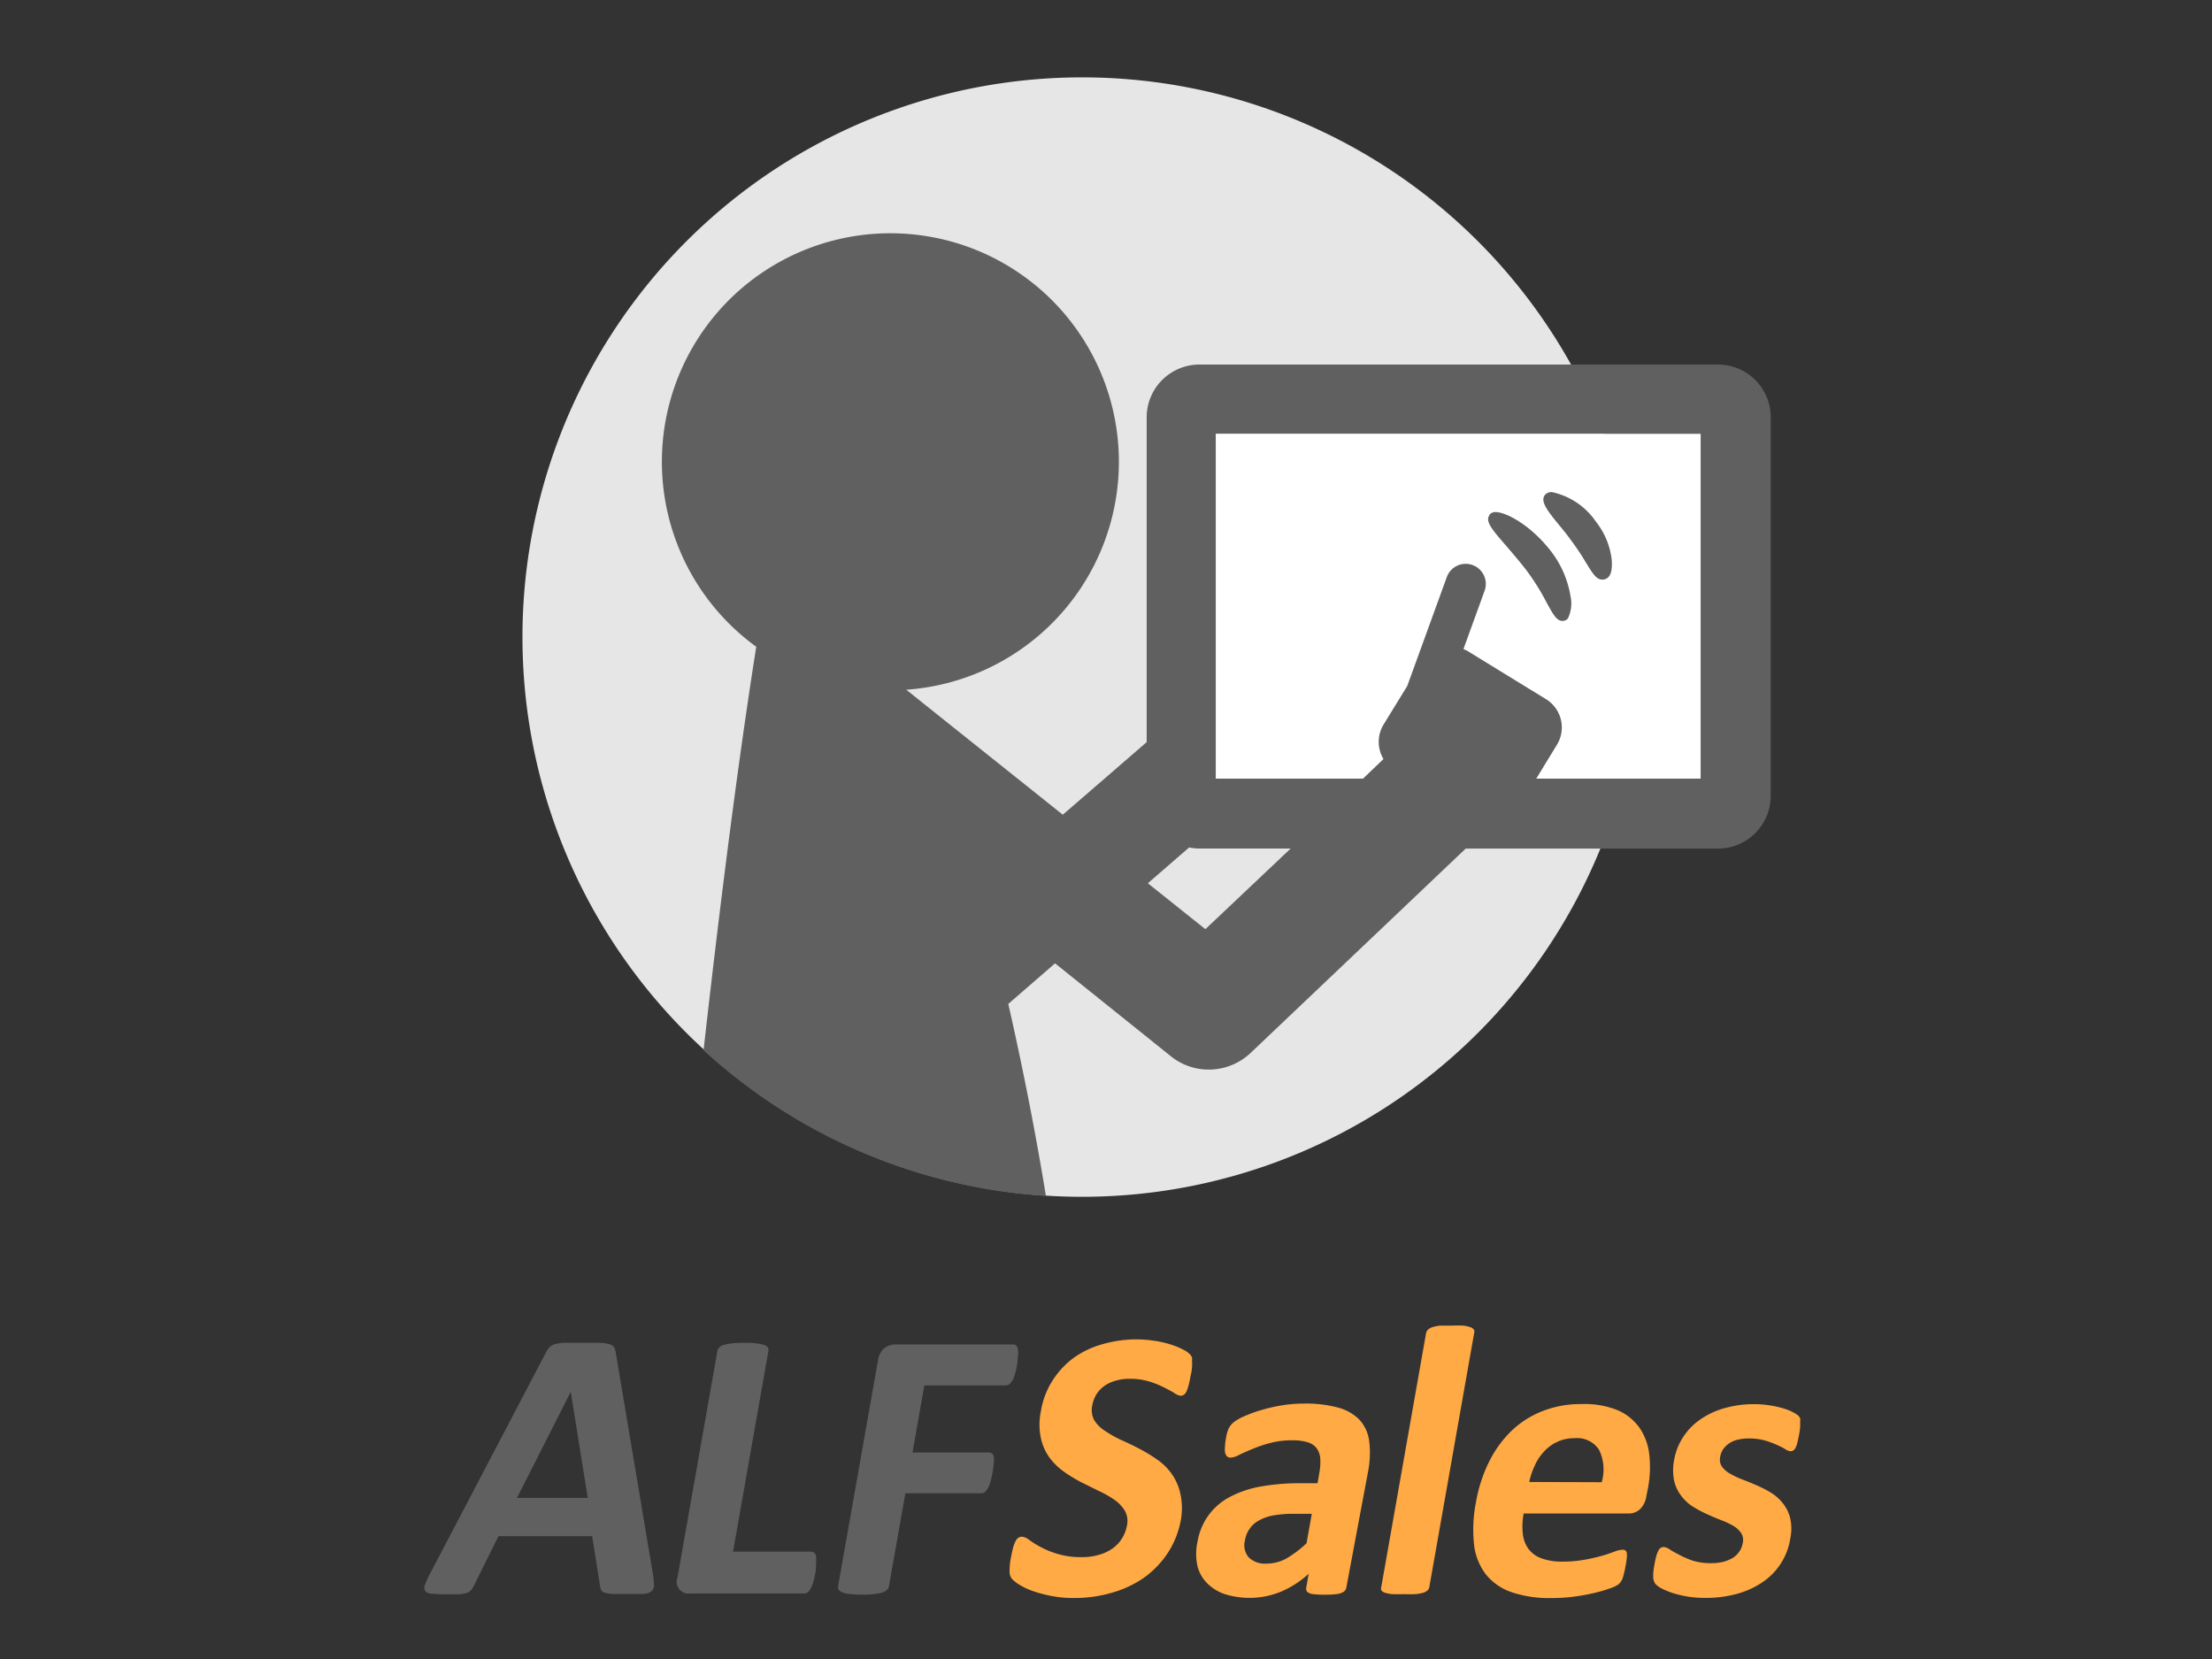 <svg xmlns="http://www.w3.org/2000/svg" xmlns:xlink="http://www.w3.org/1999/xlink" width="160" height="120" viewBox="0 0 160 120"><rect x="0" y="0" width="160" height="120" fill="#333333" stroke="none"/><defs><clipPath id="a"><rect width="160" height="120" fill="#fff"/></clipPath></defs><g clip-path="url(#a)"><g transform="translate(30.667 4)"><rect width="99.556" height="112" fill="none"/><path d="M16.569,116.544a6.082,6.082,0,0,1,.07.778.552.552,0,0,1-.194.443,1.089,1.089,0,0,1-.576.179H13.683a2.334,2.334,0,0,1-.591-.086.459.459,0,0,1-.264-.171.894.894,0,0,1-.086-.3l-.576-3.624H5.392l-1.766,3.562a1.813,1.813,0,0,1-.2.327.824.824,0,0,1-.311.218,2.412,2.412,0,0,1-.591.1H1.55a8.073,8.073,0,0,1-1-.047.6.6,0,0,1-.467-.2.467.467,0,0,1,0-.451A5.085,5.085,0,0,1,.43,116.5l8.392-16.014a1.7,1.7,0,0,1,.257-.381.887.887,0,0,1,.4-.226,2.916,2.916,0,0,1,.692-.1h2.458a3.188,3.188,0,0,1,.778.1.6.6,0,0,1,.35.226,1.346,1.346,0,0,1,.124.42Zm-5.95-13.222h0L6.73,111h5.118Z" transform="translate(-0.002 -6.652)" fill="#606060"/><path d="M29.624,116.381a6.51,6.51,0,0,1-.156.7,2.154,2.154,0,0,1-.187.474.824.824,0,0,1-.226.272.443.443,0,0,1-.257.086H20.532a.848.848,0,0,1-.887-1.159l2.886-16.388a.474.474,0,0,1,.14-.249A.723.723,0,0,1,23,99.931a4.572,4.572,0,0,1,.591-.109,7.271,7.271,0,0,1,.887-.039,7,7,0,0,1,.887.039,3.764,3.764,0,0,1,.537.109.5.5,0,0,1,.272.187.342.342,0,0,1,.047.249l-2.559,14.521h5.647a.334.334,0,0,1,.226.078.4.4,0,0,1,.132.249,2.014,2.014,0,0,1,0,.459,4.807,4.807,0,0,1-.039.708Z" transform="translate(-1.306 -6.652)" fill="#606060"/><path d="M45.041,101.378a6.518,6.518,0,0,1-.163.708,1.789,1.789,0,0,1-.187.451,1.205,1.205,0,0,1-.218.249.412.412,0,0,1-.241.086h-5.9l-.856,4.853h5.538a.311.311,0,0,1,.21.07.42.42,0,0,1,.132.241,1.439,1.439,0,0,1,0,.443,6.276,6.276,0,0,1-.093.7,5.934,5.934,0,0,1-.156.692,1.7,1.7,0,0,1-.194.459.778.778,0,0,1-.218.264.467.467,0,0,1-.233.078h-5.5l-1.19,6.72a.506.506,0,0,1-.132.264.84.84,0,0,1-.327.187,2.55,2.55,0,0,1-.591.117,7.055,7.055,0,0,1-.894.047,6.7,6.7,0,0,1-.879-.047,1.913,1.913,0,0,1-.544-.117.638.638,0,0,1-.272-.187.381.381,0,0,1-.039-.264l2.886-16.333a1.361,1.361,0,0,1,.467-.887,1.338,1.338,0,0,1,.824-.264h8.493a.311.311,0,0,1,.21.07.5.5,0,0,1,.124.257,1.221,1.221,0,0,1,0,.467,5.924,5.924,0,0,1-.054.677Z" transform="translate(-2.139 -6.661)" fill="#606060"/><path d="M57.789,112.482a6.456,6.456,0,0,1-.972,2.5,6.876,6.876,0,0,1-1.75,1.8,7.856,7.856,0,0,1-2.333,1.073,9.473,9.473,0,0,1-2.66.366,8.323,8.323,0,0,1-1.711-.156,9.336,9.336,0,0,1-1.353-.366,5.079,5.079,0,0,1-.941-.451,2.591,2.591,0,0,1-.521-.42.848.848,0,0,1-.163-.521,4.846,4.846,0,0,1,.093-.988c.054-.288.109-.529.156-.723a2.45,2.45,0,0,1,.179-.474.6.6,0,0,1,.21-.257.436.436,0,0,1,.257-.078,1,1,0,0,1,.513.226,7.172,7.172,0,0,0,.824.513,6.464,6.464,0,0,0,1.237.506,5.833,5.833,0,0,0,1.758.233,4.293,4.293,0,0,0,1.221-.163,3.15,3.15,0,0,0,.98-.451,2.458,2.458,0,0,0,.692-.723,2.683,2.683,0,0,0,.373-.964,1.509,1.509,0,0,0-.156-1.05,2.574,2.574,0,0,0-.731-.778,6.752,6.752,0,0,0-1.112-.638l-1.291-.638a11,11,0,0,1-1.276-.778,4.666,4.666,0,0,1-1.042-1.019,3.811,3.811,0,0,1-.622-1.408,4.76,4.76,0,0,1,0-1.937,5.841,5.841,0,0,1,.879-2.279,6.105,6.105,0,0,1,1.556-1.633,6.642,6.642,0,0,1,2.1-.964,8.789,8.789,0,0,1,2.4-.327,8.617,8.617,0,0,1,1.268.1A6.946,6.946,0,0,1,57,99.874a5.443,5.443,0,0,1,.926.373,1.781,1.781,0,0,1,.506.35.7.7,0,0,1,.148.233,1.12,1.12,0,0,1,0,.264,1.969,1.969,0,0,1,0,.4,2.474,2.474,0,0,1-.093.607c-.047.264-.093.5-.14.684a4.028,4.028,0,0,1-.148.459.723.723,0,0,1-.187.264.428.428,0,0,1-.264.086,1,1,0,0,1-.451-.2q-.3-.187-.778-.42a6.508,6.508,0,0,0-1.058-.42,4.667,4.667,0,0,0-1.377-.187,3.461,3.461,0,0,0-1.066.148,2.629,2.629,0,0,0-.824.4,2.178,2.178,0,0,0-.552.614,2.333,2.333,0,0,0-.28.778,1.555,1.555,0,0,0,.14,1.042,2.411,2.411,0,0,0,.778.778,8.556,8.556,0,0,0,1.136.646c.436.194.871.4,1.314.63a11.464,11.464,0,0,1,1.291.778,4.254,4.254,0,0,1,1.058,1.019,3.889,3.889,0,0,1,.638,1.392A4.807,4.807,0,0,1,57.789,112.482Z" transform="translate(-3.026 -6.634)" fill="#fa4"/><path d="M70.708,117.791a.459.459,0,0,1-.194.311,1.159,1.159,0,0,1-.467.163,6.4,6.4,0,0,1-.894.047,6.014,6.014,0,0,1-.9-.047.7.7,0,0,1-.381-.163.373.373,0,0,1-.062-.311l.171-.988A7.062,7.062,0,0,1,66,118.086a6,6,0,0,1-4.037.2,3.228,3.228,0,0,1-1.3-.778,2.683,2.683,0,0,1-.723-1.26,4.13,4.13,0,0,1,0-1.758,4.55,4.55,0,0,1,.778-1.89,4.433,4.433,0,0,1,1.5-1.322,7.529,7.529,0,0,1,2.232-.778,16.154,16.154,0,0,1,2.963-.249h1.213l.132-.778a4.029,4.029,0,0,0,.062-1.027,1.447,1.447,0,0,0-.264-.731,1.26,1.26,0,0,0-.646-.428,3.617,3.617,0,0,0-1.1-.14,6.129,6.129,0,0,0-1.61.194,8.946,8.946,0,0,0-1.291.436c-.381.156-.7.3-.964.428a1.462,1.462,0,0,1-.614.194.373.373,0,0,1-.257-.093.6.6,0,0,1-.14-.28,1.555,1.555,0,0,1,0-.451A3.32,3.32,0,0,1,62,107a2.738,2.738,0,0,1,.187-.684,1.338,1.338,0,0,1,.342-.451,3.251,3.251,0,0,1,.778-.451,9.6,9.6,0,0,1,1.229-.451,12.663,12.663,0,0,1,1.486-.342,10.238,10.238,0,0,1,1.618-.132,8.843,8.843,0,0,1,2.458.288,3.368,3.368,0,0,1,1.556.879,2.816,2.816,0,0,1,.708,1.556,7.07,7.07,0,0,1-.086,2.217Zm-2.5-5.328H66.865a8.129,8.129,0,0,0-1.478.124,3.274,3.274,0,0,0-1.042.381,1.9,1.9,0,0,0-.653.607,2,2,0,0,0-.319.817,1.353,1.353,0,0,0,.28,1.229,1.688,1.688,0,0,0,1.291.443,2.979,2.979,0,0,0,1.431-.373,7.777,7.777,0,0,0,1.454-1.1Z" transform="translate(-3.99 -6.965)" fill="#fa4"/><path d="M77.667,117.349a.428.428,0,0,1-.124.241.817.817,0,0,1-.319.179,2.714,2.714,0,0,1-.552.1q-.431.022-.863,0a8.021,8.021,0,0,1-.84,0,2.279,2.279,0,0,1-.521-.1.521.521,0,0,1-.257-.179.358.358,0,0,1,0-.241l3.236-18.34a.506.506,0,0,1,.124-.249.824.824,0,0,1,.319-.194,3.485,3.485,0,0,1,.56-.117h.856a8.076,8.076,0,0,1,.848,0,2.543,2.543,0,0,1,.513.117.537.537,0,0,1,.257.194.381.381,0,0,1,0,.249Z" transform="translate(-4.945 -6.563)" fill="#fa4"/><path d="M93.84,111.191a1.61,1.61,0,0,1-.459.941,1.182,1.182,0,0,1-.84.311H84.965a4.877,4.877,0,0,0-.062,1.447,2.24,2.24,0,0,0,.4,1.1,2.022,2.022,0,0,0,.941.692,4.169,4.169,0,0,0,1.509.241,8.663,8.663,0,0,0,1.641-.14c.482-.086.9-.187,1.26-.288s.653-.21.894-.3a1.844,1.844,0,0,1,.568-.132.389.389,0,0,1,.2.047.311.311,0,0,1,.109.179,1.2,1.2,0,0,1,0,.35,4.217,4.217,0,0,1-.086.583,4.87,4.87,0,0,1-.109.521c-.039.14-.07.272-.1.373a1.315,1.315,0,0,1-.132.257,1.391,1.391,0,0,1-.179.2,2.333,2.333,0,0,1-.544.264,10.066,10.066,0,0,1-1.089.327,14.565,14.565,0,0,1-1.486.28,12.555,12.555,0,0,1-1.75.117,8.471,8.471,0,0,1-2.839-.42,4.06,4.06,0,0,1-1.859-1.268,4.317,4.317,0,0,1-.871-2.147,10.11,10.11,0,0,1,.124-3.041,10.733,10.733,0,0,1,.964-2.994,8.05,8.05,0,0,1,1.649-2.256,6.829,6.829,0,0,1,2.256-1.416,7.505,7.505,0,0,1,2.738-.49,6.409,6.409,0,0,1,2.637.436,3.757,3.757,0,0,1,1.594,1.276,4.231,4.231,0,0,1,.708,1.937,8.1,8.1,0,0,1-.093,2.427Zm-3.228-1.011a3.274,3.274,0,0,0-.187-2.333A1.89,1.89,0,0,0,88.613,107a2.769,2.769,0,0,0-1.206.257,2.909,2.909,0,0,0-.941.677,3.554,3.554,0,0,0-.677,1,5.327,5.327,0,0,0-.42,1.229Z" transform="translate(-5.422 -6.968)" fill="#fa4"/><path d="M105.183,114.24a4.667,4.667,0,0,1-2.084,3.22,6.09,6.09,0,0,1-1.859.817,8.408,8.408,0,0,1-2.2.272,7.9,7.9,0,0,1-1.314-.1,8.292,8.292,0,0,1-1.089-.264,5.593,5.593,0,0,1-.778-.327,1.7,1.7,0,0,1-.436-.319.879.879,0,0,1-.156-.459,3.75,3.75,0,0,1,.086-.926,6.431,6.431,0,0,1,.14-.653,1.914,1.914,0,0,1,.156-.389.482.482,0,0,1,.171-.194.474.474,0,0,1,.218-.047.856.856,0,0,1,.42.171,6.221,6.221,0,0,0,.677.381,6.456,6.456,0,0,0,1,.436,4.441,4.441,0,0,0,1.314.179,3.672,3.672,0,0,0,.863-.093,2.924,2.924,0,0,0,.692-.28,1.567,1.567,0,0,0,.739-1.1.918.918,0,0,0-.124-.716,1.789,1.789,0,0,0-.591-.529,6.015,6.015,0,0,0-.894-.412c-.334-.132-.677-.28-1.019-.436a8.443,8.443,0,0,1-1.011-.544,3.181,3.181,0,0,1-.824-.778,2.738,2.738,0,0,1-.5-1.073,3.78,3.78,0,0,1,0-1.509,4.371,4.371,0,0,1,.638-1.633,4.565,4.565,0,0,1,1.229-1.276,5.732,5.732,0,0,1,1.742-.824,7.645,7.645,0,0,1,2.162-.3,7.538,7.538,0,0,1,1.128.086,6.78,6.78,0,0,1,.957.21,3.454,3.454,0,0,1,.708.272,2.257,2.257,0,0,1,.4.249.583.583,0,0,1,.148.21.778.778,0,0,1,0,.249,3.264,3.264,0,0,1,0,.366,4.664,4.664,0,0,1-.07.537c-.047.249-.093.451-.132.614a1.345,1.345,0,0,1-.14.373.4.4,0,0,1-.163.187.358.358,0,0,1-.2.054.84.84,0,0,1-.366-.148,4.789,4.789,0,0,0-.607-.311,6.783,6.783,0,0,0-.863-.319,4.34,4.34,0,0,0-1.167-.148,3.36,3.36,0,0,0-.84.1,1.766,1.766,0,0,0-.622.28,1.626,1.626,0,0,0-.412.42,1.462,1.462,0,0,0-.2.529.9.9,0,0,0,.14.723,1.828,1.828,0,0,0,.607.513,6.564,6.564,0,0,0,.9.42c.35.132.692.272,1.042.428a8.074,8.074,0,0,1,1.027.537,3.282,3.282,0,0,1,.848.778,2.769,2.769,0,0,1,.506,1.066A3.438,3.438,0,0,1,105.183,114.24Z" transform="translate(-6.351 -6.969)" fill="#fa4"/><path d="M88.6,42.189a40.486,40.486,0,1,0,0,.008Z" transform="translate(-0.504 -0.111)" fill="#e6e6e6"/><rect width="35.086" height="24.99" transform="translate(57.276 27.37)" fill="#fff"/><path d="M94.788,23.288H57.315a3.819,3.819,0,0,0-3.811,3.8V50.6l-6.067,5.25L36.113,46.808A16.528,16.528,0,1,0,25.263,43.7c-.972,6.152-2.256,15.353-3.811,29.19A40.367,40.367,0,0,0,46.216,83.426c-.646-3.967-1.556-8.773-2.722-13.891L46.877,66.6l8.377,6.72a4.34,4.34,0,0,0,2.753.964,4.4,4.4,0,0,0,3.018-1.206L76.58,58.3H94.843a3.819,3.819,0,0,0,3.8-3.811v-27.4a3.811,3.811,0,0,0-3.858-3.8ZM57.75,64.129l-4.161-3.321,2.987-2.59a3.842,3.842,0,0,0,.778.078h6.564ZM93.6,53.24H81.683l1.486-2.434a2.4,2.4,0,0,0-.778-3.313l-5.662-3.477a2.816,2.816,0,0,0-.311-.148l1.517-4.184a1.454,1.454,0,1,0-2.73-1l-2.854,7.856-1.719,2.8a2.411,2.411,0,0,0,0,2.481L69.153,53.24H58.5V28.289H93.6Z" transform="translate(-1.229 -0.919)" fill="#606060"/><path d="M86.986,38.192c-1.478-1.89-3.236-2.784-3.951-2.792a.568.568,0,0,0-.467.187v.039c-.327.443.194,1.05,1.237,2.248.428.5.918,1.066,1.4,1.688a16.467,16.467,0,0,1,1.47,2.333c.513.933.778,1.447,1.26,1.369a.451.451,0,0,0,.311-.179,2.5,2.5,0,0,0,.179-1.633,7.218,7.218,0,0,0-1.439-3.259Z" transform="translate(-5.498 -2.36)" fill="#606060"/><path d="M91.689,38.68A5.444,5.444,0,0,0,90.561,36a5.163,5.163,0,0,0-3.181-2.147.63.63,0,0,0-.521.21h0c-.35.474.2,1.159,1.12,2.279.257.311.529.646.778,1A16.926,16.926,0,0,1,89.8,38.9c.49.778.778,1.346,1.3,1.276S91.767,39.544,91.689,38.68Z" transform="translate(-5.784 -2.257)" fill="#606060"/></g></g></svg>